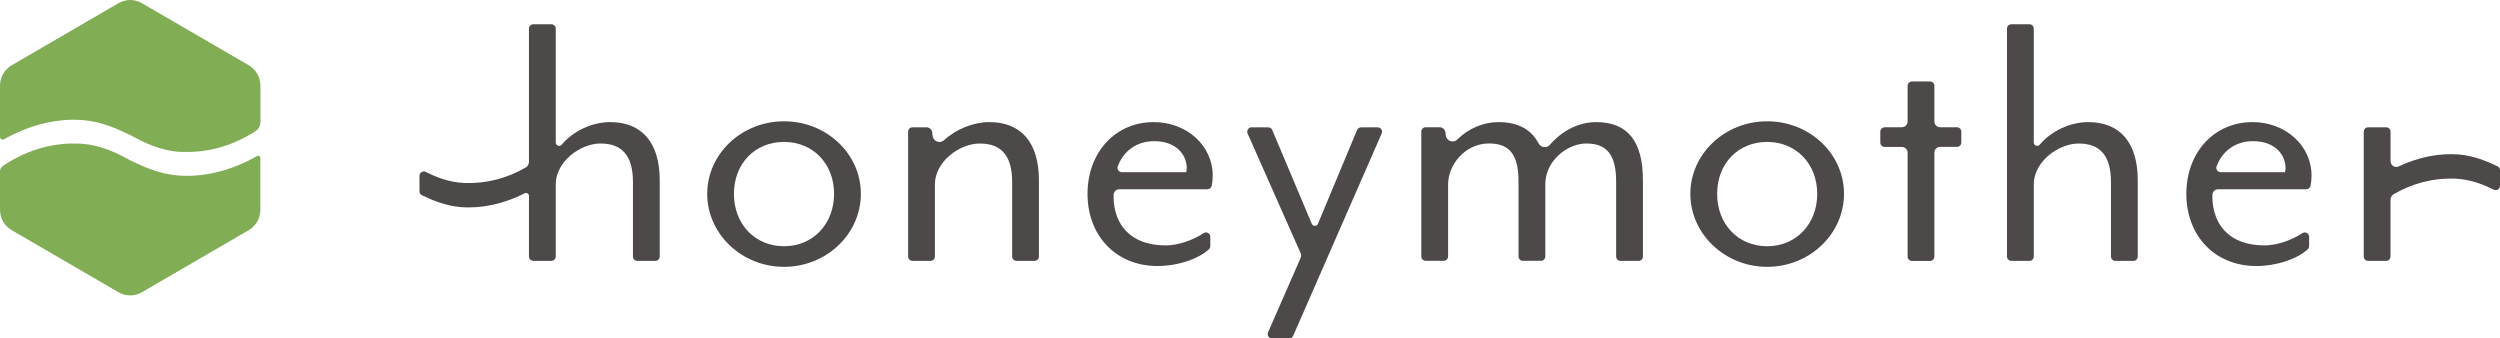 <svg width="229" height="31" viewBox="0 0 229 31" fill="none" xmlns="http://www.w3.org/2000/svg">
<g clip-path="url(#clip0_225_2627)">
<path d="M7.633 11.005C9.372 11.148 10.917 11.883 11.941 12.38C12.981 12.946 14.652 13.85 16.685 13.919C18.613 13.982 20.94 13.602 23.415 12.01C23.693 11.83 23.856 11.513 23.856 11.185V7.843C23.856 7.071 23.446 6.362 22.784 5.976L12.997 0.291C12.335 -0.095 11.516 -0.095 10.854 0.291L1.072 5.976C0.41 6.362 0 7.071 0 7.843V12.539C0 12.734 0.21 12.851 0.378 12.755C2.821 11.375 5.343 10.815 7.628 11.005" fill="#81AE55"/>
<path d="M16.249 16.066C14.51 15.923 12.966 15.188 11.941 14.691C10.901 14.125 9.23 13.221 7.197 13.152C5.222 13.083 2.826 13.491 0.284 15.183C0.105 15.299 0 15.5 0 15.712V19.218C0 19.99 0.41 20.699 1.072 21.085L10.854 26.77C11.516 27.156 12.335 27.156 12.997 26.77L22.779 21.085C23.441 20.699 23.851 19.99 23.851 19.218V14.479C23.851 14.316 23.677 14.215 23.536 14.3C21.077 15.696 18.545 16.262 16.249 16.071" fill="#81AE55"/>
<path d="M71.815 11.111C67.933 11.111 64.781 14.093 64.781 17.758C64.781 21.423 67.938 24.443 71.815 24.443C75.692 24.443 78.855 21.444 78.855 17.758C78.855 14.072 75.698 11.111 71.815 11.111ZM71.815 22.555C69.157 22.555 67.229 20.535 67.229 17.758C67.229 14.982 69.157 12.999 71.815 12.999C74.474 12.999 76.401 15.003 76.401 17.758C76.401 20.513 74.474 22.555 71.815 22.555Z" fill="#4C4948"/>
<path d="M89.761 13.146C91.747 13.146 92.714 14.299 92.714 16.669V23.496C92.714 23.718 92.893 23.898 93.113 23.898H94.768C94.989 23.898 95.167 23.718 95.167 23.496V16.52C95.167 13.078 93.555 11.185 90.628 11.185C89.173 11.185 87.587 11.819 86.478 12.84C86.299 13.004 86.052 13.051 85.827 12.961C85.601 12.871 85.443 12.665 85.422 12.422L85.401 12.163C85.375 11.877 85.144 11.661 84.855 11.661H83.583C83.363 11.661 83.184 11.84 83.184 12.062V23.496C83.184 23.718 83.363 23.898 83.583 23.898H85.238C85.459 23.898 85.638 23.718 85.638 23.496V16.885C85.638 14.812 87.886 13.146 89.751 13.146" fill="#4C4948"/>
<path d="M105.679 11.185C102.17 11.185 99.617 13.95 99.617 17.758C99.617 21.566 102.196 24.368 106.036 24.368C107.849 24.368 109.74 23.75 110.744 22.829C110.822 22.755 110.864 22.65 110.864 22.533V21.687C110.864 21.539 110.786 21.407 110.66 21.338C110.528 21.269 110.371 21.275 110.245 21.359C109.236 22.031 107.854 22.48 106.798 22.48C105.222 22.48 103.998 22.041 103.163 21.174C102.102 20.074 101.981 18.62 102.007 17.848C102.018 17.557 102.249 17.335 102.532 17.335H110.602C110.796 17.335 110.959 17.197 110.996 17.007C111.059 16.674 111.085 16.367 111.085 16.081C111.085 13.337 108.711 11.185 105.679 11.185ZM108.647 15.775H102.769C102.637 15.775 102.511 15.706 102.433 15.6C102.359 15.495 102.343 15.362 102.385 15.246C102.921 13.792 104.166 12.93 105.716 12.93C107.77 12.93 108.705 14.204 108.705 15.394C108.705 15.547 108.668 15.701 108.668 15.706L108.653 15.78L108.647 15.775Z" fill="#4C4948"/>
<path d="M206.331 11.185C202.822 11.185 200.269 13.95 200.269 17.758C200.269 21.566 202.848 24.368 206.688 24.368C208.501 24.368 210.392 23.75 211.395 22.829C211.474 22.755 211.516 22.65 211.516 22.533V21.687C211.516 21.539 211.438 21.407 211.311 21.338C211.18 21.269 211.022 21.275 210.896 21.359C209.888 22.031 208.506 22.48 207.45 22.48C205.874 22.48 204.65 22.041 203.815 21.174C202.753 20.074 202.633 18.62 202.659 17.848C202.669 17.557 202.901 17.335 203.184 17.335H211.254C211.448 17.335 211.611 17.197 211.648 17.007C211.711 16.674 211.737 16.367 211.737 16.081C211.737 13.337 209.362 11.185 206.331 11.185ZM209.299 15.775H203.421C203.289 15.775 203.163 15.706 203.084 15.6C203.011 15.495 202.995 15.362 203.037 15.246C203.573 13.792 204.818 12.93 206.368 12.93C208.422 12.93 209.357 14.204 209.357 15.394C209.357 15.547 209.32 15.701 209.32 15.706L209.305 15.78L209.299 15.775Z" fill="#4C4948"/>
<path d="M114.647 11.661C114.511 11.661 114.384 11.729 114.311 11.846C114.237 11.962 114.227 12.105 114.279 12.226L119.128 23.168C119.197 23.321 119.197 23.496 119.128 23.649L116.155 30.439C116.102 30.566 116.113 30.709 116.186 30.82C116.26 30.936 116.386 31.005 116.523 31.005H118.088C118.246 31.005 118.388 30.91 118.451 30.767L126.562 12.226C126.615 12.1 126.604 11.957 126.531 11.846C126.457 11.729 126.331 11.666 126.2 11.666H124.676C124.513 11.666 124.371 11.761 124.308 11.909L120.725 20.497C120.678 20.614 120.568 20.688 120.442 20.688C120.316 20.688 120.205 20.614 120.158 20.497L116.538 11.909C116.475 11.761 116.334 11.666 116.171 11.666H114.652L114.647 11.661Z" fill="#4C4948"/>
<path d="M145.338 13.146C147.208 13.146 148.039 14.22 148.039 16.631V23.496C148.039 23.718 148.217 23.898 148.438 23.898H150.093C150.313 23.898 150.492 23.718 150.492 23.496V16.52C150.492 12.93 149.089 11.185 146.205 11.185C144.65 11.185 143.111 11.941 141.976 13.258C141.839 13.421 141.64 13.501 141.43 13.474C141.219 13.453 141.03 13.321 140.931 13.125C140.253 11.84 139.018 11.185 137.264 11.185C135.882 11.185 134.505 11.766 133.486 12.782C133.313 12.951 133.066 13.004 132.84 12.919C132.604 12.829 132.446 12.623 132.425 12.369L132.409 12.158C132.383 11.872 132.152 11.655 131.863 11.655H130.592C130.371 11.655 130.192 11.835 130.192 12.057V23.49C130.192 23.712 130.371 23.892 130.592 23.892H132.246C132.467 23.892 132.646 23.712 132.646 23.49V16.88C132.646 15.108 134.185 13.141 136.397 13.141C138.288 13.141 139.097 14.183 139.097 16.626V23.49C139.097 23.712 139.276 23.892 139.496 23.892H141.151C141.372 23.892 141.55 23.712 141.55 23.49V16.88C141.55 14.738 143.547 13.141 145.338 13.141" fill="#4C4948"/>
<path d="M161.871 11.111C157.989 11.111 154.836 14.093 154.836 17.758C154.836 21.423 157.994 24.443 161.871 24.443C165.748 24.443 168.911 21.444 168.911 17.758C168.911 14.072 165.753 11.111 161.871 11.111ZM161.871 22.555C159.213 22.555 157.29 20.535 157.29 17.758C157.29 14.982 159.218 12.999 161.871 12.999C164.524 12.999 166.457 15.003 166.457 17.758C166.457 20.513 164.529 22.555 161.871 22.555Z" fill="#4C4948"/>
<path d="M172.635 11.661C172.414 11.661 172.236 11.841 172.236 12.063V13.057C172.236 13.279 172.414 13.459 172.635 13.459H174.211C174.5 13.459 174.736 13.697 174.736 13.988V23.501C174.736 23.723 174.915 23.903 175.136 23.903H176.791C177.011 23.903 177.19 23.723 177.19 23.501V13.982C177.19 13.691 177.426 13.454 177.715 13.454H179.255C179.475 13.454 179.654 13.274 179.654 13.052V12.057C179.654 11.835 179.475 11.655 179.255 11.655H177.715C177.426 11.655 177.19 11.418 177.19 11.127V7.864C177.19 7.642 177.011 7.462 176.791 7.462H175.136C174.915 7.462 174.736 7.642 174.736 7.864V11.127C174.736 11.418 174.5 11.655 174.211 11.655H172.635V11.661Z" fill="#4C4948"/>
<path d="M190.413 13.147C192.399 13.147 193.365 14.3 193.365 16.669V23.496C193.365 23.718 193.544 23.898 193.765 23.898H195.42C195.64 23.898 195.819 23.718 195.819 23.496V16.521C195.819 13.078 194.206 11.185 191.28 11.185C189.635 11.185 187.891 11.994 186.841 13.253C186.757 13.353 186.625 13.39 186.499 13.342C186.373 13.295 186.294 13.184 186.294 13.046V2.623C186.294 2.401 186.116 2.221 185.895 2.221H184.24C184.019 2.221 183.841 2.401 183.841 2.623V23.496C183.841 23.718 184.019 23.898 184.24 23.898H185.895C186.116 23.898 186.294 23.718 186.294 23.496V16.886C186.294 14.813 188.543 13.147 190.408 13.147" fill="#4C4948"/>
<path d="M55.025 13.147C57.011 13.147 57.978 14.3 57.978 16.669V23.496C57.978 23.718 58.157 23.898 58.377 23.898H60.032C60.253 23.898 60.431 23.718 60.431 23.496V16.521C60.431 13.078 58.818 11.185 55.892 11.185C54.248 11.185 52.504 11.994 51.453 13.253C51.369 13.353 51.238 13.39 51.111 13.342C50.985 13.295 50.907 13.184 50.907 13.046V2.623C50.907 2.401 50.728 2.221 50.507 2.221H48.852C48.632 2.221 48.453 2.401 48.453 2.623V14.823C48.453 15.035 48.343 15.236 48.159 15.341C46.41 16.352 44.529 16.828 42.575 16.764C41.077 16.711 39.816 16.161 39.002 15.749C38.876 15.685 38.734 15.691 38.613 15.764C38.498 15.839 38.424 15.966 38.424 16.103V17.52C38.424 17.679 38.514 17.816 38.65 17.885C39.58 18.335 40.825 18.858 42.191 18.969C44.093 19.123 46.121 18.689 48.065 17.705C48.148 17.663 48.248 17.668 48.327 17.716C48.406 17.764 48.453 17.848 48.453 17.943V23.491C48.453 23.713 48.632 23.893 48.852 23.893H50.507C50.728 23.893 50.907 23.713 50.907 23.491V16.88C50.907 14.807 53.155 13.142 55.02 13.142" fill="#4C4948"/>
<path d="M216.917 11.661C216.696 11.661 216.518 11.84 216.518 12.063V23.496C216.518 23.718 216.696 23.898 216.917 23.898H218.572C218.792 23.898 218.971 23.718 218.971 23.496V18.303C218.971 18.091 219.087 17.89 219.265 17.785C221.015 16.774 222.895 16.299 224.85 16.362C226.347 16.415 227.608 16.965 228.422 17.372C228.548 17.436 228.69 17.43 228.811 17.356C228.926 17.282 229 17.155 229 17.018V15.6C229 15.442 228.911 15.304 228.774 15.236C227.844 14.786 226.599 14.262 225.233 14.151C223.452 14.009 221.545 14.384 219.717 15.241C219.554 15.315 219.37 15.304 219.218 15.209C219.066 15.114 218.976 14.945 218.976 14.76V12.063C218.976 11.84 218.798 11.661 218.577 11.661H216.922H216.917Z" fill="#4C4948"/>
</g>
<defs>
<clipPath id="clip0_225_2627">
<rect width="229" height="31" fill="white"/>
</clipPath>
</defs>
</svg>
